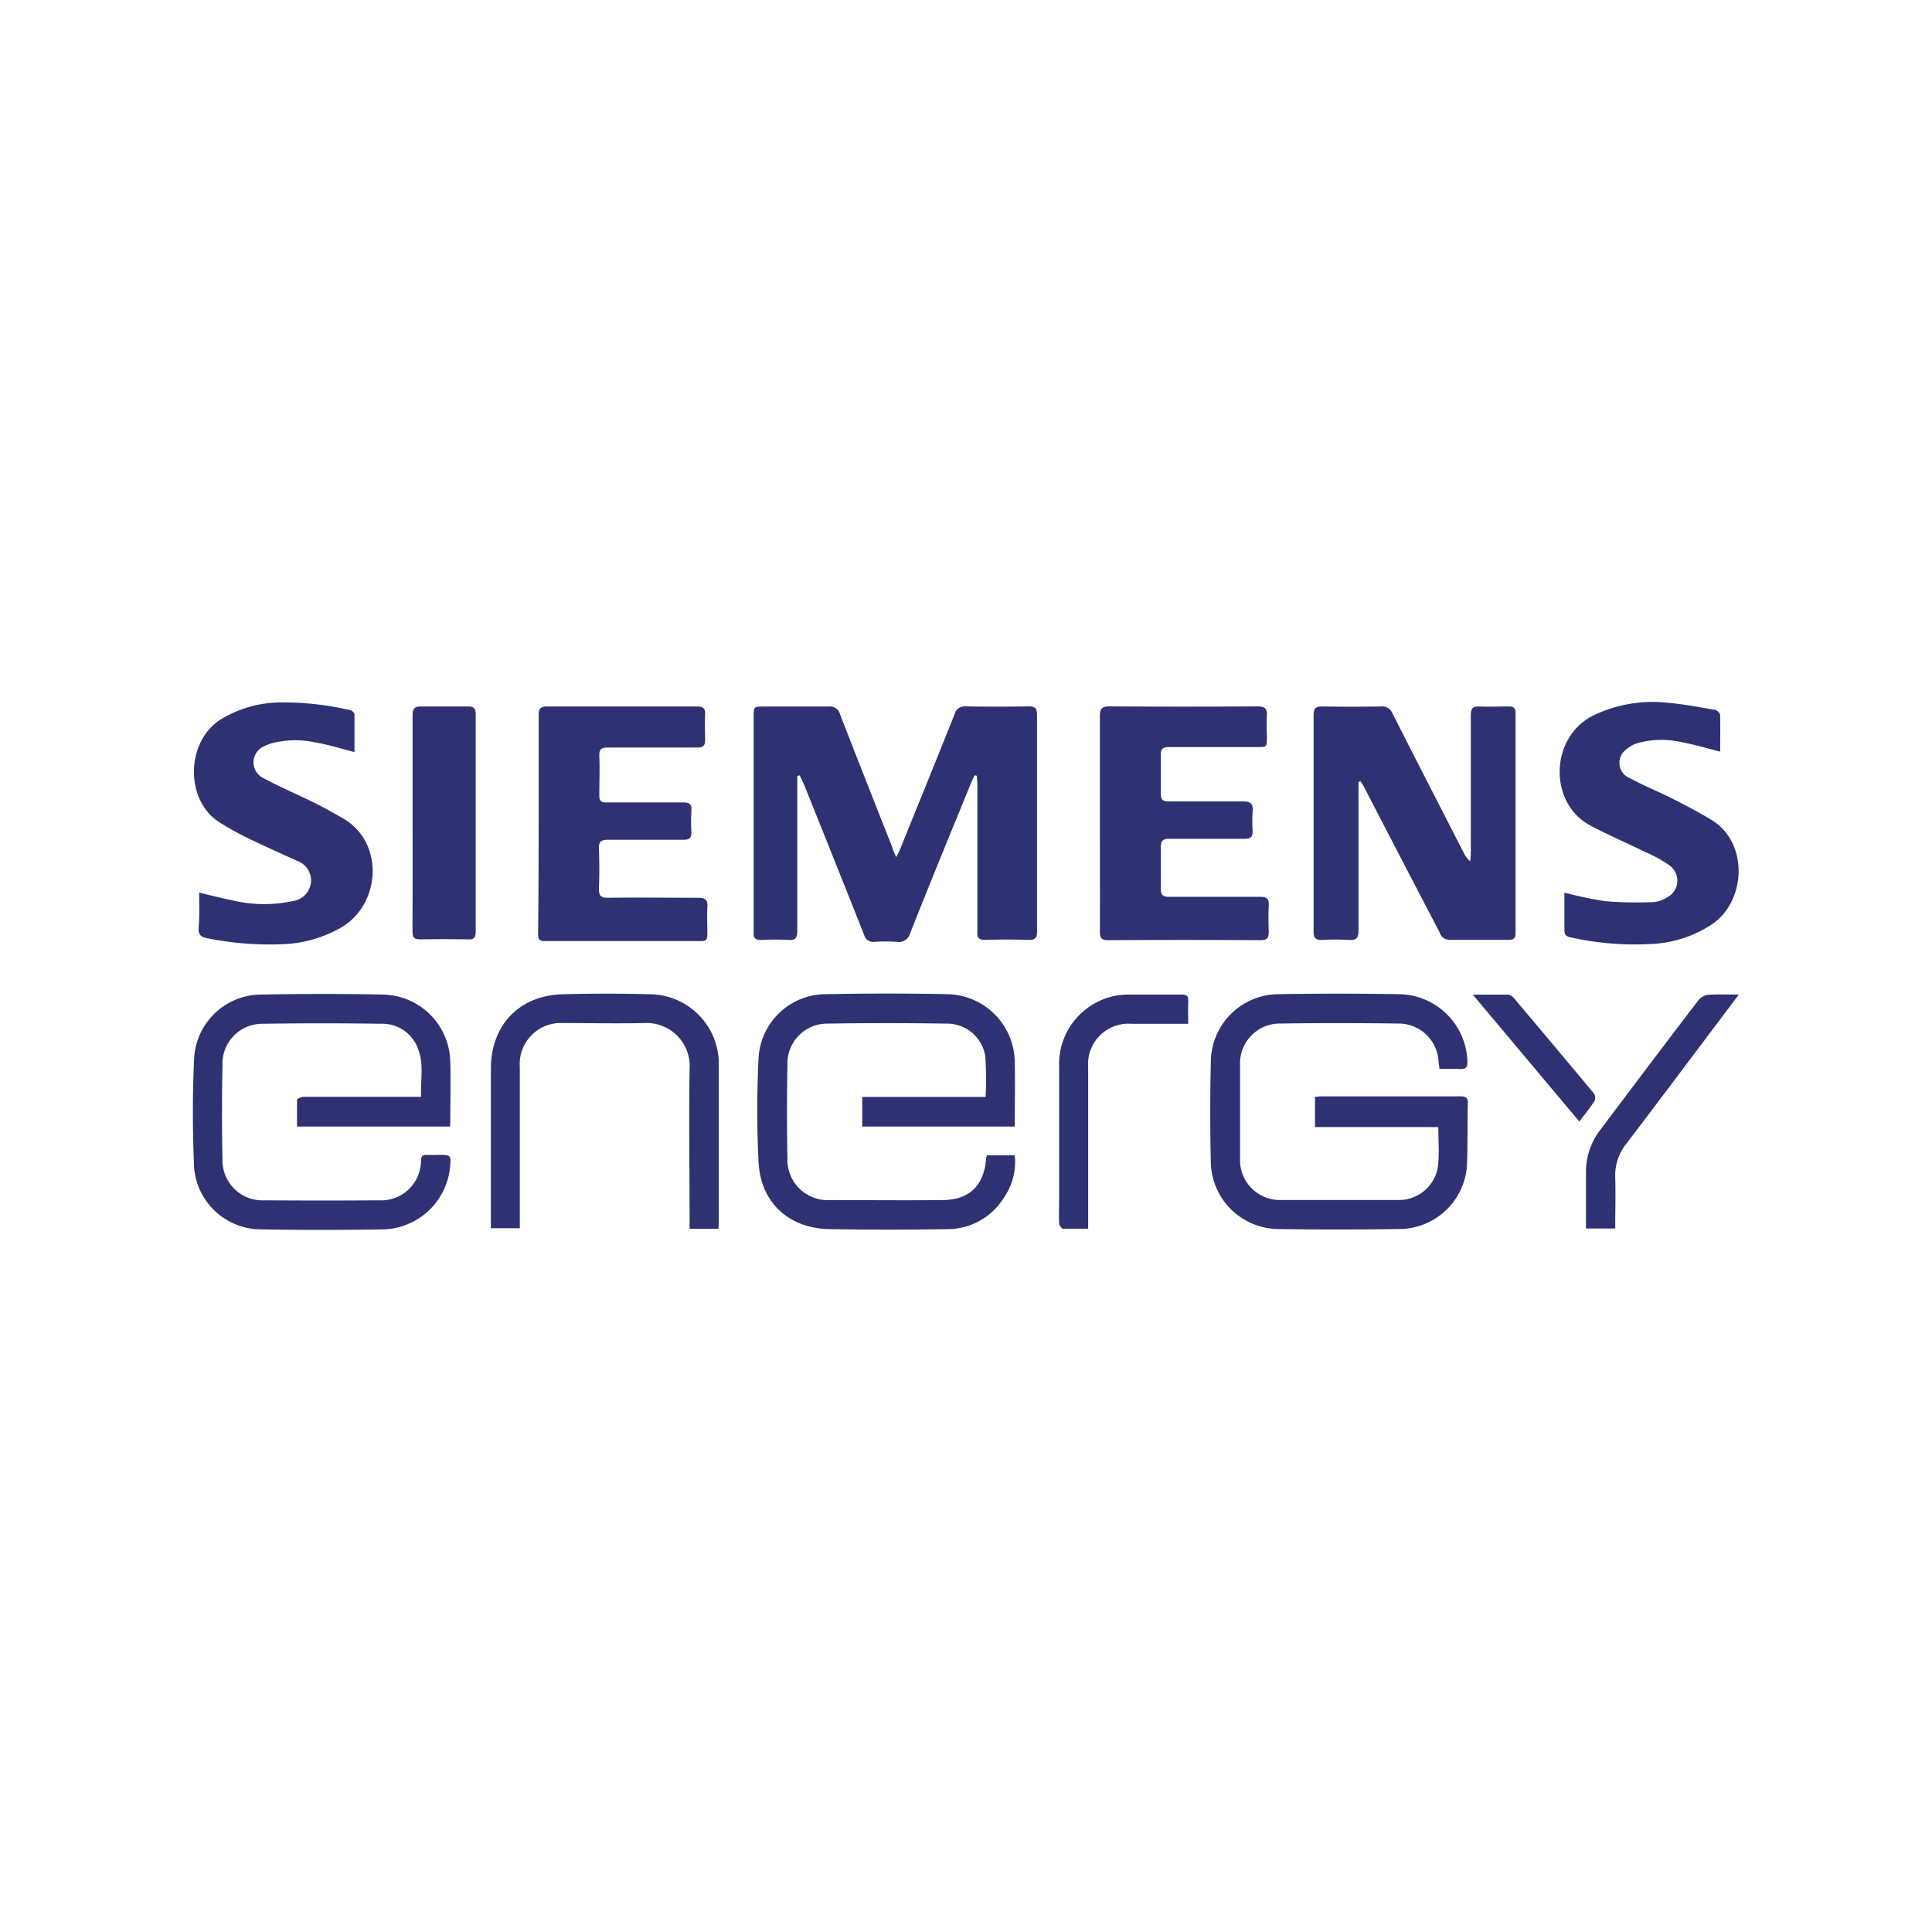<?xml version="1.0" encoding="UTF-8"?>
<svg xmlns="http://www.w3.org/2000/svg" id="Layer_1" data-name="Layer 1" viewBox="0 0 255.12 255.12">
  <defs>
    <style>.cls-1{fill:#2e3273;}</style>
  </defs>
  <g id="HWhoRB">
    <path class="cls-1" d="M118.35,113.19c.27-.56.43-.86.56-1.18,2.38-5.89,4.78-11.77,7.13-17.67a1.38,1.38,0,0,1,1.49-1.06q4.16.07,8.32,0c.88,0,1.09.3,1.09,1.13q0,14.3,0,28.58c0,.85-.23,1.14-1.1,1.12-1.93-.06-3.85-.06-5.78,0-.84,0-1.05-.3-1-1.09,0-6.46,0-12.92,0-19.37,0-.41-.05-.81-.07-1.21l-.29-.06c-.17.35-.35.71-.5,1.07-2.68,6.58-5.39,13.14-8,19.74a1.56,1.56,0,0,1-1.8,1.18,22,22,0,0,0-2.93,0,1.23,1.23,0,0,1-1.37-.94q-3.93-9.9-7.91-19.78c-.17-.43-.4-.84-.6-1.26l-.31.07v1.1c0,6.46,0,12.92,0,19.38,0,.86-.2,1.24-1.14,1.18a33.63,33.63,0,0,0-3.62,0c-.76,0-1.06-.22-1-1,0-1.3,0-2.61,0-3.91V94.73c0-1.42,0-1.43,1.38-1.43,2.83,0,5.67,0,8.51,0a1.35,1.35,0,0,1,1.51,1c2.28,5.89,4.61,11.77,6.93,17.65C117.92,112.27,118.08,112.59,118.35,113.19Z"></path>
    <path class="cls-1" d="M179.39,103.28v1.11c0,6.16,0,12.33,0,18.49,0,1-.31,1.3-1.29,1.24a27.56,27.56,0,0,0-3.52,0c-.84,0-1.13-.23-1.12-1.1,0-3.75,0-7.5,0-11.25,0-5.78,0-11.55,0-17.32,0-.92.28-1.18,1.17-1.16q3.87.06,7.73,0a1.45,1.45,0,0,1,1.52.92c3.12,6.16,6.28,12.3,9.43,18.45a3.12,3.12,0,0,0,.84,1.08c0-.35.07-.71.07-1.06,0-6.07,0-12.14,0-18.2,0-.88.22-1.24,1.15-1.19,1.3.06,2.61,0,3.91,0,.63,0,.85.24.85.87q0,14.53,0,29.06c0,.7-.28.89-.93.88-2.58,0-5.15,0-7.73,0a1.35,1.35,0,0,1-1.38-1q-5-9.56-9.92-19.09c-.16-.3-.35-.58-.53-.87Z"></path>
    <path class="cls-1" d="M71.13,108.63c0-4.73,0-9.46,0-14.19,0-.93.31-1.16,1.18-1.15q9.84,0,19.67,0c.83,0,1.19.2,1.13,1.09-.06,1.11,0,2.22,0,3.33,0,.73-.24,1-1,1-3.95,0-7.89,0-11.84,0-.83,0-1.16.19-1.13,1.08.07,1.76,0,3.52,0,5.28,0,.69.24.9.91.89,3.39,0,6.79,0,10.18,0,.8,0,1.12.22,1.07,1a26,26,0,0,0,0,2.93c0,.75-.26,1-1,1-3.32,0-6.65,0-10,0-.94,0-1.25.25-1.21,1.2.07,1.76.06,3.53,0,5.29,0,.87.22,1.18,1.15,1.17,4-.05,8,0,11.93,0,1,0,1.31.31,1.24,1.28-.07,1.2,0,2.41,0,3.62,0,.58-.19.82-.79.82q-10.38,0-20.75,0c-.78,0-.81-.42-.81-1Q71.13,115.87,71.13,108.63Z"></path>
    <path class="cls-1" d="M145.24,108.75c0-4.72,0-9.45,0-14.18,0-1,.28-1.29,1.28-1.29q9.78.06,19.56,0c.94,0,1.28.28,1.21,1.23s0,1.89,0,2.83c0,1.31,0,1.31-1.27,1.31-3.88,0-7.76,0-11.64,0-.8,0-1.11.23-1.09,1,0,1.72,0,3.45,0,5.18,0,.8.29,1,1.09,1,3.26,0,6.53,0,9.78,0,1,0,1.33.32,1.25,1.29a19.38,19.38,0,0,0,0,2.64c0,.76-.25,1-1,1-3.32,0-6.65,0-10,0-.87,0-1.13.3-1.12,1.11,0,1.83,0,3.66,0,5.48,0,.77.24,1.08,1.07,1.07,4,0,8,0,12,0,.9,0,1.23.25,1.18,1.16-.06,1.14-.05,2.28,0,3.42,0,.83-.2,1.15-1.09,1.15q-10.08-.06-20.15,0c-.83,0-1.06-.3-1.06-1.09C145.26,118.27,145.24,113.51,145.24,108.75Z"></path>
    <path class="cls-1" d="M134,148.76H113.86v-3.91h16.29a41.82,41.82,0,0,0-.05-5.39,5.08,5.08,0,0,0-5.1-4.29c-5.25-.08-10.5-.09-15.74,0a5.25,5.25,0,0,0-5.28,5.42q-.11,6.21,0,12.43a5.31,5.31,0,0,0,5.56,5.45c4.95,0,9.9.05,14.85,0,3.63,0,5.55-1.91,5.84-5.55,0-.09.05-.19.09-.36H134a8.29,8.29,0,0,1-1.48,5.66,8.75,8.75,0,0,1-7.39,4.09q-7.77.12-15.54,0c-5.4-.08-9.15-3.49-9.42-8.84a137.89,137.89,0,0,1,0-13.79,8.92,8.92,0,0,1,8.84-8.4c5.37-.1,10.75-.11,16.13,0a9.07,9.07,0,0,1,8.86,9c.06,2.57,0,5.15,0,7.72A6.78,6.78,0,0,1,134,148.76Z"></path>
    <path class="cls-1" d="M59.43,148.76H39.22c0-1.18,0-2.34,0-3.5,0-.17.57-.43.87-.43,3.36,0,6.72,0,10.08,0h5.44c-.11-2.12.39-4.22-.37-6.22a5,5,0,0,0-4.89-3.42q-7.83-.12-15.65,0a5.25,5.25,0,0,0-5.32,5.38c-.08,4.18-.09,8.35,0,12.53a5.28,5.28,0,0,0,5.6,5.4q7.53.06,15.06,0a5.25,5.25,0,0,0,5.55-5.22c0-.59.23-.82.82-.78s1,0,1.46,0c1.7,0,1.7,0,1.55,1.73a9.12,9.12,0,0,1-8.56,8.1c-5.57.1-11.15.11-16.72,0a8.87,8.87,0,0,1-8.51-8.21c-.2-4.75-.22-9.53,0-14.28a8.9,8.9,0,0,1,8.83-8.51c5.38-.1,10.76-.11,16.14,0a9.06,9.06,0,0,1,8.86,8.92c.07,2.61,0,5.22,0,7.83A6.54,6.54,0,0,1,59.43,148.76Z"></path>
    <path class="cls-1" d="M190.09,141.15c-.06-.43-.11-.74-.14-1.06a5.26,5.26,0,0,0-5.27-4.93c-5.21-.07-10.43-.08-15.64,0a5.25,5.25,0,0,0-5.29,5.5c0,4.11,0,8.22,0,12.33a5.26,5.26,0,0,0,5.41,5.47c5.15,0,10.3,0,15.45,0a5.2,5.2,0,0,0,5.32-4.94c.12-1.51,0-3.05,0-4.69H173.64v-4c.31,0,.59-.06.88-.06,6.1,0,12.2,0,18.3,0,.82,0,1.06.26,1,1.06-.06,2.7,0,5.41-.11,8.11a9,9,0,0,1-8.69,8.35c-5.48.08-11,.09-16.43,0a9,9,0,0,1-8.7-8.66q-.15-6.71,0-13.41a9,9,0,0,1,8.94-8.94q8-.13,15.94,0a9.16,9.16,0,0,1,9,8.89c0,.71-.13,1-.89,1C192,141.11,191.06,141.15,190.09,141.15Z"></path>
    <path class="cls-1" d="M227.15,99.25c-1.81-.45-3.46-.94-5.14-1.26a12,12,0,0,0-5.71.12,4.41,4.41,0,0,0-1.94,1.21,2.18,2.18,0,0,0,.87,3.44c1.85,1,3.77,1.77,5.63,2.71s3.47,1.79,5.14,2.8c4.89,2.94,4.6,10.59.19,13.7a15.75,15.75,0,0,1-8.34,2.69,38.49,38.49,0,0,1-10.48-.89c-.61-.13-.8-.38-.79-1,0-1.61,0-3.23,0-4.9a50.93,50.93,0,0,0,5.47,1.14,53.25,53.25,0,0,0,6.32.11,4,4,0,0,0,1.73-.6,2.48,2.48,0,0,0,.44-4.18,16.84,16.84,0,0,0-3.22-1.8c-2.45-1.21-5-2.28-7.38-3.57-5.42-2.91-5.34-11.54.41-14.47a18.11,18.11,0,0,1,10.07-1.68c2,.18,4,.56,6,.91.28,0,.71.42.72.66C227.18,96,227.15,97.59,227.15,99.25Z"></path>
    <path class="cls-1" d="M26.3,117.87c1.53.36,2.9.73,4.3,1a18,18,0,0,0,8,.13,2.81,2.81,0,0,0,2.46-2.43,2.73,2.73,0,0,0-1.77-2.87c-2.21-1-4.45-2-6.65-3.07a38,38,0,0,1-3.59-2c-4.66-2.86-4.58-10.78.21-13.7a15.47,15.47,0,0,1,7.32-2.17,38.72,38.72,0,0,1,9.59,1c.25,0,.63.35.64.55,0,1.65,0,3.3,0,5-1.81-.45-3.49-1-5.2-1.28a12.41,12.41,0,0,0-5.62.09,5.34,5.34,0,0,0-1.17.45,2.31,2.31,0,0,0-.06,4.17c2.24,1.2,4.58,2.19,6.86,3.32,1.25.62,2.46,1.33,3.67,2,5.46,3.15,5,11.19-.06,14.31a16.61,16.61,0,0,1-7.88,2.31,41.57,41.57,0,0,1-10-.79c-.78-.14-1.17-.44-1.12-1.34C26.36,121,26.3,119.5,26.3,117.87Z"></path>
    <path class="cls-1" d="M94.87,162.26H91.06v-1.19c0-6.62-.1-13.24,0-19.86a5.69,5.69,0,0,0-5.94-6.12c-3.62.09-7.23,0-10.85,0a5.42,5.42,0,0,0-5.63,5.8v21.3H64.82V141.14c0-5.77,3.75-9.71,9.5-9.85q5.67-.15,11.34,0A9.19,9.19,0,0,1,94.8,139a8.13,8.13,0,0,1,.11,1.56q0,10.41,0,20.84C94.92,161.65,94.89,161.91,94.87,162.26Z"></path>
    <path class="cls-1" d="M54.48,108.62c0-4.72,0-9.45,0-14.17,0-.92.29-1.19,1.18-1.16,2,0,4.1,0,6.16,0,.77,0,1,.28,1,1q0,14.39,0,28.75c0,.83-.3,1.06-1.09,1q-3.13-.06-6.26,0c-.79,0-1-.26-1-1C54.5,118.27,54.48,113.45,54.48,108.62Z"></path>
    <path class="cls-1" d="M156.9,135.19h-2.84c-1.57,0-3.13,0-4.69,0a5.33,5.33,0,0,0-5.68,5.71c0,6.68,0,13.36,0,20v1.35c-1.2,0-2.26,0-3.33,0-.19,0-.49-.45-.5-.7-.06-1,0-2.09,0-3.13,0-5.83,0-11.67,0-17.5a9.2,9.2,0,0,1,7.06-9.35,9.31,9.31,0,0,1,2-.24c2.38,0,4.76,0,7.14,0,.62,0,.88.18.85.84C156.87,133.13,156.9,134.1,156.9,135.19Z"></path>
    <path class="cls-1" d="M229.61,131.33l-.75,1c-4.69,6.23-9.36,12.47-14.08,18.67a6.64,6.64,0,0,0-1.49,4.42c.07,2.25,0,4.49,0,6.8h-3.86V159.3c0-1.46,0-2.93,0-4.4a9.06,9.06,0,0,1,1.91-5.73c4.32-5.73,8.62-11.47,13-17.17a2,2,0,0,1,1.28-.64C226.86,131.28,228.12,131.33,229.61,131.33Z"></path>
    <path class="cls-1" d="M194.48,131.34c1.73,0,3.19,0,4.65,0a1.31,1.31,0,0,1,.79.47c3.53,4.18,7.06,8.37,10.55,12.58a1,1,0,0,1,.08,1c-.58.9-1.26,1.73-2,2.71Z"></path>
  </g>
</svg>
